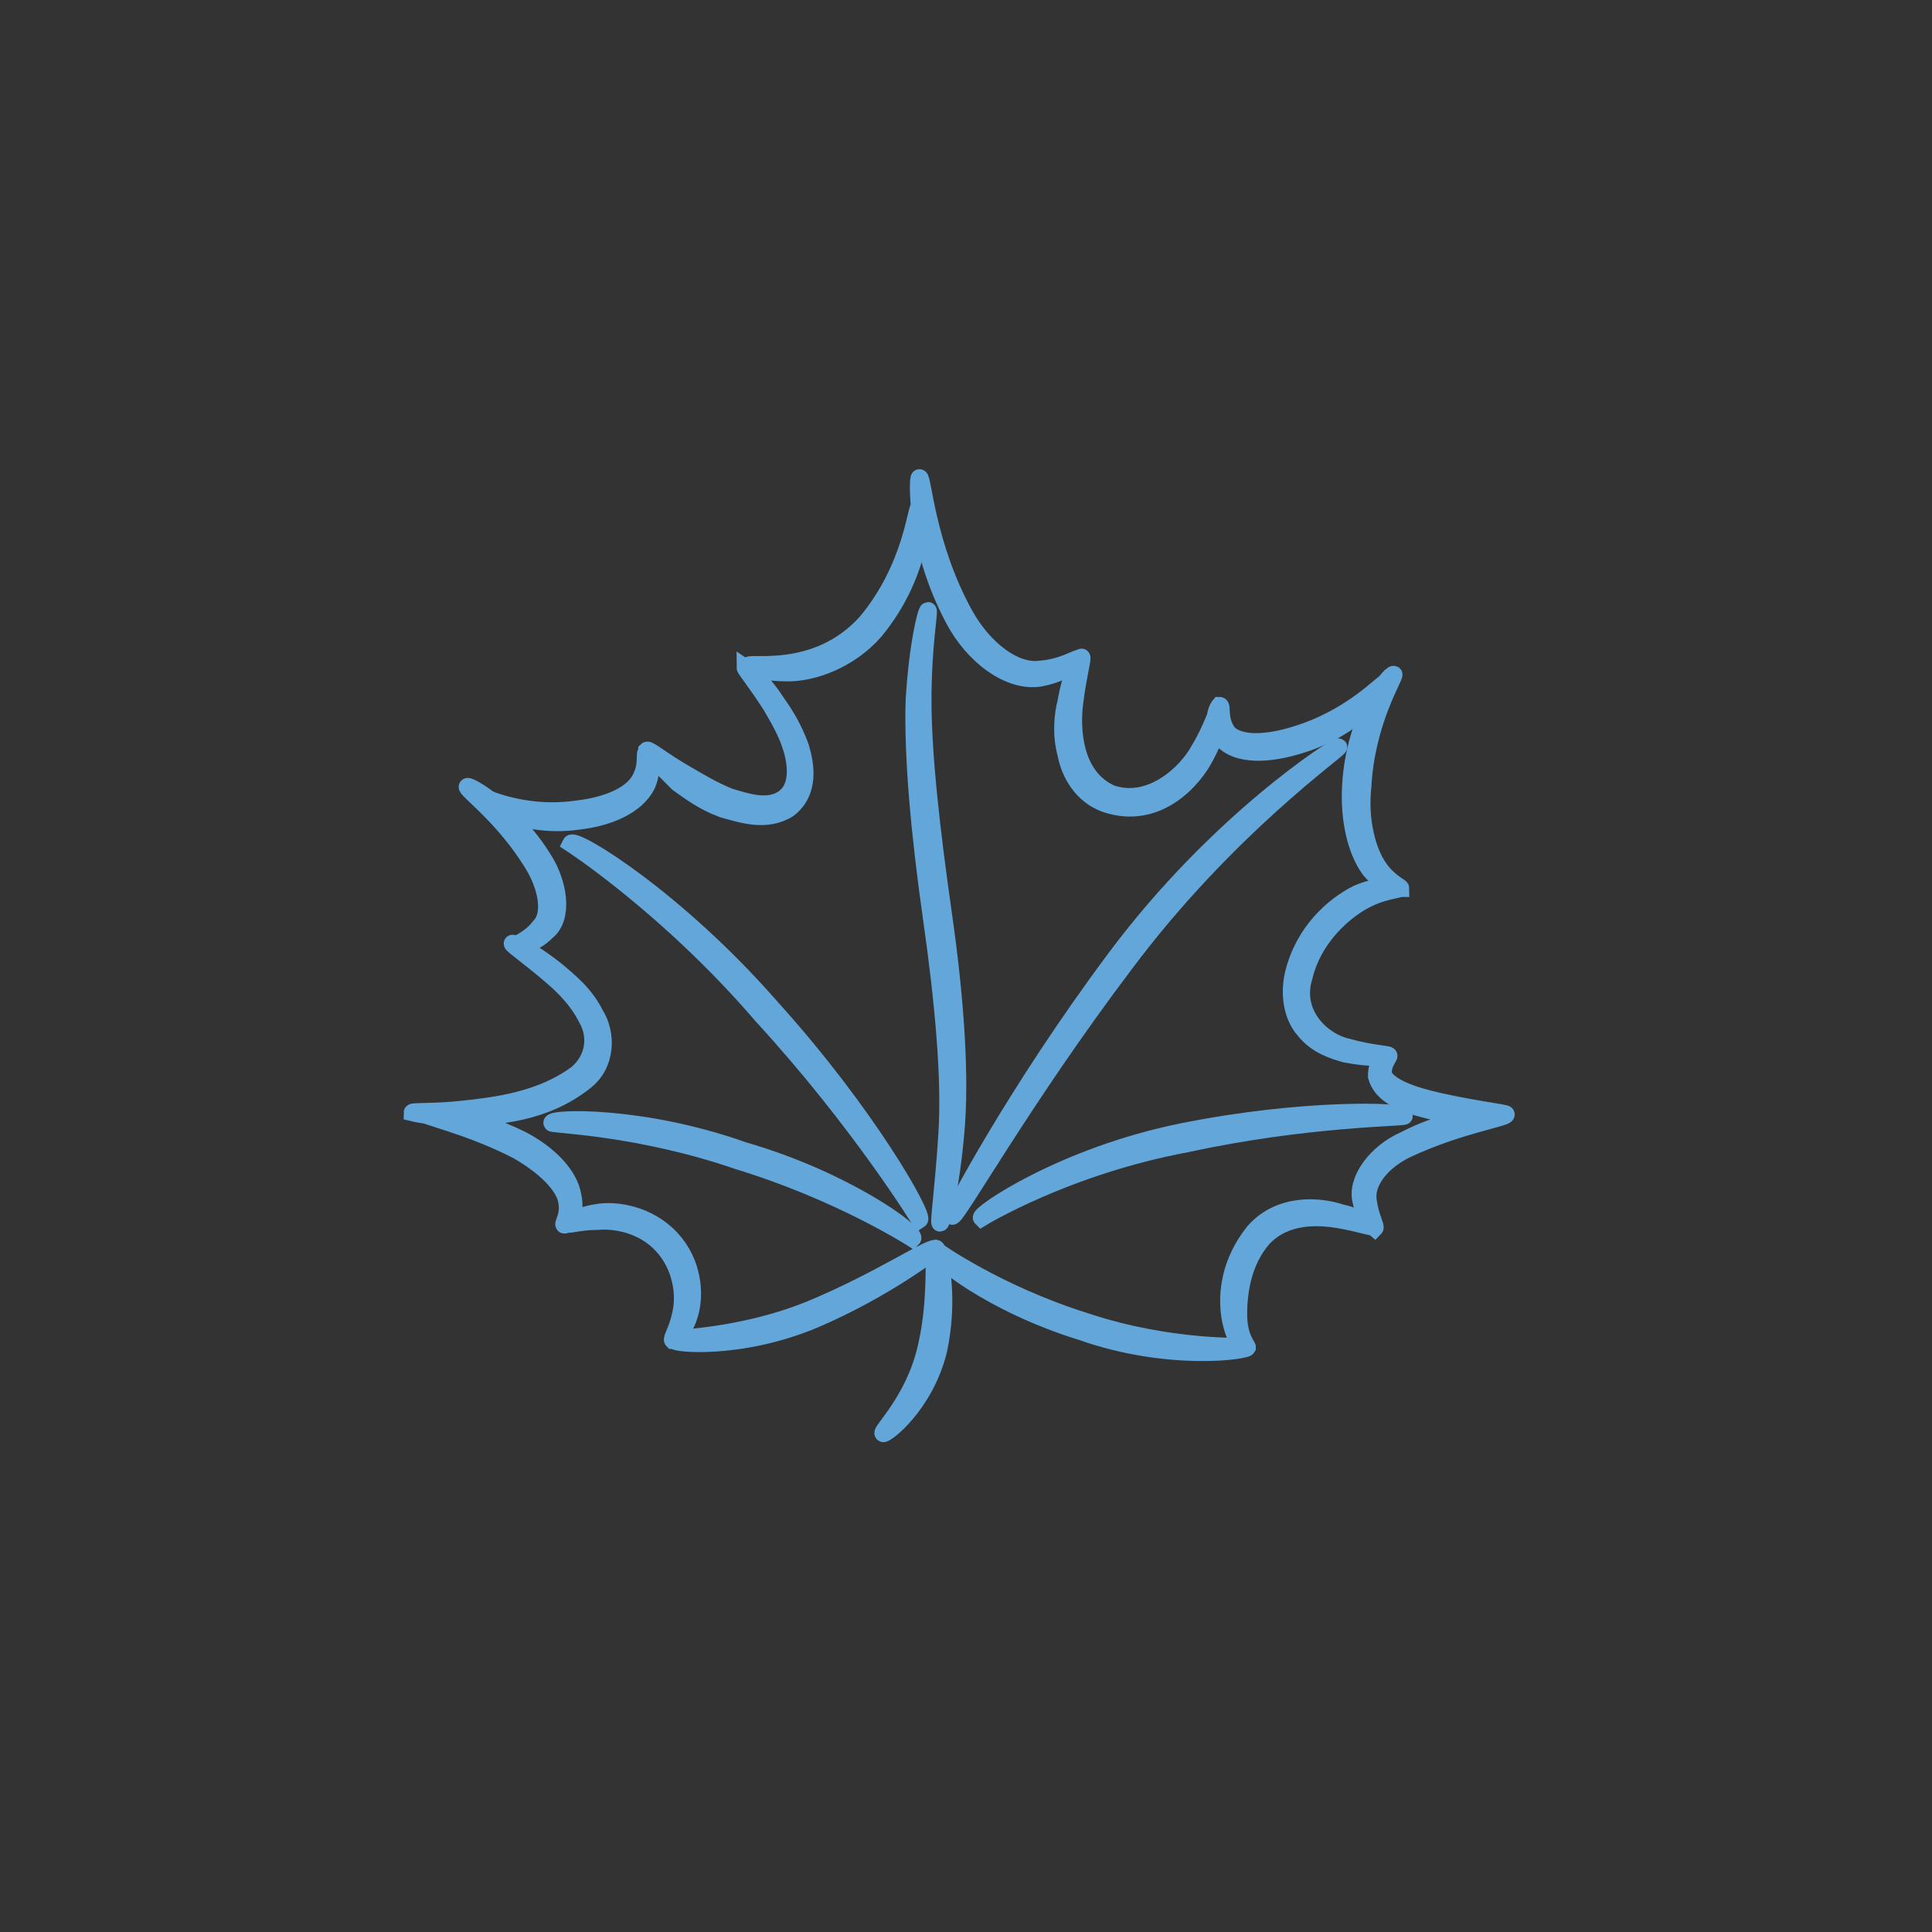 <?xml version="1.0" encoding="utf-8"?>
<!-- Generator: Adobe Illustrator 24.0.1, SVG Export Plug-In . SVG Version: 6.00 Build 0)  -->
<svg version="1.1" id="Layer_1" xmlns="http://www.w3.org/2000/svg" xmlns:xlink="http://www.w3.org/1999/xlink" x="0px" y="0px"
	 viewBox="0 0 112 112" style="enable-background:new 0 0 112 112;" xml:space="preserve">
<rect x="0" y="0" width="112" height="112" fill="#333333" stroke="none"/>
<style type="text/css">
	.st0{display:none;}
	.st1{display:inline;fill:#2A7DBA;}
	.st2{display:inline;fill:#C5E1F6;stroke:#2A7DBA;stroke-miterlimit:10;}
	.st3{display:inline;fill:#7FB8E4;}
	.st4{display:inline;fill:#C5E1F6;}
	.st5{fill:#FFFFFF;stroke:#63A6D9;stroke-miterlimit:10;}
	.st6{display:inline;fill:#FFFFFF;stroke:#63A6D9;stroke-miterlimit:10;}
	.st7{display:inline;}
	.st8{display:none;fill:#FFFFFF;stroke:#63A6D9;stroke-miterlimit:10;}
	.st9{display:none;fill:#62A7DA;}
</style>
<g class="st0">
	<path class="st1" d="M81.1,84.7L81.1,84.7C81.1,84.7,81.1,84.7,81.1,84.7c0-0.1,0.3-0.5,0.1-1c-0.1-0.2-0.3-0.5-0.5-0.6
		c0.2-0.6,0.3-1.4,0.4-2.4c0,0,0-0.1,0-0.1h-0.1H50.6h-0.1c0,0,0,0.1,0,0.1c0,1.3,0.2,2.8,1.1,3.6c-0.3-0.1-0.5-0.3-0.8-0.4
		c0,0-0.1-0.1-0.1-0.1c-0.4-0.3-0.8-0.7-1.2-1.3c-0.7-1.1-0.8-1.2-0.8-2.9V52.1c0,0,0-0.9,0.3-2c0.6-1.4,1.9-2.1,3-2.6
		c0.7-0.3,2-0.4,3.1-0.4h0.1c0.1,0,0.2,0,0.3,0c0.1,0.4,0.3,1,0.5,1.8c0.6,2.1,1.6,2.3,2,2.3c0.1,0,0.1,0,0.1,0h5.3h0.1h0.4
		c0,0.1,0.1,0.2,0.2,0.3c0,0,0,0.1,0.1,0.1c0.2,0.4,0.6,0.7,1.1,0.9c0,0,0.1,0,0.1,0c0.2,0.1,0.3,0.1,0.5,0.1c0.1,0,0.3,0,0.4,0
		c0.1,0,0.2,0,0.4,0c0.2,0,0.4-0.1,0.6-0.1c0,0,0.1,0,0.1,0c0.5-0.2,0.8-0.6,1.1-0.9c0,0,0-0.1,0.1-0.1c0.1-0.1,0.1-0.2,0.2-0.3h0.4
		H69h4.2c1.9,0,2.1-0.3,2.3-0.7c0-0.1,0.1-0.2,0.1-0.2c0.2-0.3,0.7-1.7,1.1-2.8l0.1,0c0,0,0.1,0,0.2,0c0,0,0.1,0,0.1,0
		c1,0,3.6,0,3.7-0.5c0.1-0.5-0.4-0.7-0.7-0.8c0,0,0,0,0-0.1c0.3-0.4,1.4-6.8,1.5-7c0.3-1.7,0.6-3.1,0.8-4.5
		c2-10.5,2.1-10.9,1.2-11.4c-1.6-0.6-5.7-0.7-5.8-0.7c-0.2,0-16.1-0.1-29-0.1c-7.6,0-12.6,0-15,0.1c-5.9,0.1-7.4,0.9-7.8,1.3
		c-0.1,0.1-0.1,0.2-0.1,0.3l4.2,31.8c0,0.3-1.5,28.5-1.5,32.5c0,1.5,1.1,2.5,3.3,3.1c1.8,0.5,3.8,0.6,4.8,0.6c0.4,0,0.6,0,0.6,0
		h35.7c4.4,0,6.3-1.1,7.1-2.1c0.9-1,0.7-2.1,0.7-2.1L81.1,84.7C81.1,84.8,81.1,84.7,81.1,84.7z M76.9,84.9c0.5-0.1,1.2-0.2,1.9-0.4
		c0.1,0,0.2-0.1,0.2-0.1c0.4-0.1,0.7-0.3,1-0.5c0,0,0,0,0,0.1c0,0.2-0.1,0.4-0.2,0.4c0,0,0,0,0,0c0,0-0.1,0-0.1,0.1
		c-0.9,0.4-2,0.6-2.8,0.7L76.9,84.9L76.9,84.9z M55.1,47.1L55.1,47.1c-1.2,0-2.5,0.1-3.2,0.4c-1,0.4-2.1,1.1-2.8,2.2
		c0.3-0.9,0.8-1.7,1.7-2.3l0,0c0.6-0.3,1.4-0.7,4-0.9c0,0,0.1,0,0.1,0c0.1,0,0.2,0,0.3,0c0,0.2,0.1,0.4,0.2,0.6
		C55.3,47.1,55.2,47.1,55.1,47.1z M44.3,50.8c0,0.4-0.3,0.8-0.8,0.8h0c-0.4,0-0.8-0.3-0.8-0.8V27.6c0-0.4,0.3-0.8,0.8-0.8h0
		c0.4,0,0.8,0.3,0.8,0.8V50.8z M81.1,84.6C81.1,84.6,81.1,84.6,81.1,84.6C81.1,84.6,81.1,84.6,81.1,84.6c-0.1,0.1-0.2,0.3-0.3,0.3
		c0,0,0,0,0,0c-1.7,1.3-4.8,1.3-4.8,1.3H61.4c-9.7,0-9.8-0.1-11.4-1.3l-0.1-0.1c-1.9-1.4-1.7-5.8-1.7-5.9V50.6
		c0-4.8,6.4-5.1,7.7-5.1c0.1,0,0.2,0,0.2,0h16.5c3.9,0,6.4,0.2,7.5,0.7c0,0,0.1,0,0.1,0c0,0,0,0,0,0c0.2,0.1,0.8,0.3,0.7,0.7
		c-0.1,0.4-2.1,0.4-3.6,0.4c0,0-0.1,0-0.1,0c-0.1,0-0.2,0-0.3,0l-0.1,0c0-0.1,0-0.1,0.1-0.2c0.1,0,0.2,0,0.3,0c0,0,0.1,0,0.1,0
		c0.9,0,2.4,0,2.5-0.5c0-0.1,0-0.1-0.1-0.2c-0.2-0.3-1.2-0.4-2.1-0.4c0,0-0.1,0-0.1,0c-0.1,0-0.2,0-0.3,0c0,0-0.1,0-0.1,0
		c-0.1,0-0.2,0-0.3,0c0,0-0.1,0-0.1,0c-0.2,0-0.3,0-0.3,0H61.5c-2.5,0-4.4,0.1-5.8,0.2c0,0-0.1,0-0.1,0c-0.1,0-0.2,0-0.3,0
		c0,0-0.1,0-0.1,0c-0.1,0-0.2,0-0.3,0c0,0-0.1,0-0.1,0c-2.6,0.2-3.4,0.6-4,0.9l0,0c-1.1,0.7-1.6,1.8-1.9,2.8
		c-0.2,0.6-0.2,1.2-0.3,1.5c0,0.3,0,0.5,0,0.5v27.3c0,1.7,0.1,1.9,0.8,3c0.4,0.6,0.9,1.1,1.3,1.4c0.1,0,0.1,0.1,0.2,0.1
		c0.3,0.2,0.7,0.4,1,0.5c0.1,0.1,0.3,0.1,0.5,0.2c0,0,0.1,0,0.1,0c0.6,0.2,1.2,0.2,1.7,0.2c0.1,0,0.2,0,0.2,0v0.3v0.1v0.5h22.4v-0.4
		c0.8-0.1,2-0.3,2.9-0.8c0,0,0.1,0,0.1-0.1c0.1-0.1,0.2-0.2,0.2-0.4c0,0,0-0.1,0-0.1c0.2-0.2,0.4-0.4,0.6-0.6c0,0,0-0.1,0.1-0.1
		c0.2,0.2,0.4,0.3,0.5,0.6C81.3,84.1,81.1,84.5,81.1,84.6z"/>
	<path class="st1" d="M79.2,59.8c0-0.3-0.1-0.7-0.1-1.1c0,0,0-0.1,0-0.1c-0.1-1.1-0.3-2.3-0.4-2.8c0,0,0-0.1,0-0.1
		c0-0.1,0-0.1,0-0.1c0,0-0.2-1.3-2.2-1.9c0,0-0.1,0-0.1,0c-0.4-0.1-0.9-0.2-1.4-0.2c0,0-0.1,0-0.1,0c0,0-0.1,0-0.1,0
		c-1.1-0.1-3.5-0.2-6.3-0.3c-0.1-0.1-0.3-0.2-0.5-0.3c0,0-0.1-0.1-0.1-0.1c0,0,0,0,0,0c0,0,0,0,0,0c0,0-0.1,0-0.1,0c0,0,0,0-0.1,0
		c-0.3,0.2-0.6,0.3-1,0.3c-0.1,0-0.2,0-0.4,0c-0.2,0-0.3,0-0.5,0c-0.4-0.1-0.7-0.2-1-0.3c0,0,0,0,0,0c0,0-0.1,0-0.1,0
		c0,0-0.1,0-0.1,0.1c-0.2,0.1-0.4,0.2-0.5,0.3c-0.9,0-1.8,0-2.6,0.1c-4,0.2-6.1,0.6-6.1,0.6c0,0-1.1,0.1-1.7,1.4c0,0,0,0.1,0,0.1
		c-0.1,0.3-0.2,0.6-0.3,1L53,58.9l0,0.1l-0.2,1.3l0,0.1h0.1h26.3h0.1l0-0.1L79.2,59.8z"/>
	<polygon class="st2" points="67.5,52.8 67.5,52.8 67.5,52.8 	"/>
	<path class="st3" d="M90.5,70.4c0-0.1-2-7.3-3-11c-0.9-3.7-3.8-3.7-3.9-3.7c0,0,0,0,0,0H79c0,0,0,0.1,0,0.1
		c0.1,0.5,0.2,1.7,0.4,2.8c0,0,0,0.1,0,0.1H82c2,0,2.4,1.6,2.4,1.7L87,70c0.9,2.8-0.3,3.4-0.3,3.4L81.4,76l-0.1,0c0,0,0,0.1,0,0.1
		l0.1,0c0.1,1.1,0.2,2.3,0.2,3.5c0,0,0,0.1,0,0.1c1.8-0.9,5.5-2.7,7.5-3.7C91.7,74.4,90.5,70.5,90.5,70.4z"/>
	<path class="st3" d="M79.6,52.4c0.1-0.2,0.1-0.4,0-0.6c-0.1-0.1-0.2-0.1-0.4-0.1c-0.1,0-0.1,0-0.1,0c0,0-1.4,0.1-3,0.2
		c-0.5,0-0.9,0.2-1.1,0.6c-0.2,0.2-0.2,0.4-0.3,0.6c0,0,0.1,0,0.1,0c0,0,0.1,0,0.1,0c0.5,0,1,0.1,1.4,0.2c0,0,0.1,0,0.1,0
		c0-0.2,0-0.4,0.1-0.4c0.1-0.2,0.9-0.2,1.6-0.2l0.3,0C79.1,52.8,79.5,52.7,79.6,52.4z"/>
	<path class="st4" d="M52.6,58.8L52.6,58.8l0.3-2.6l0,0c0.1-0.4,0.2-0.7,0.3-1c0,0,0-0.1,0-0.1h-1.9c-0.1,0-0.7,0-1,0.9
		c0,0.1-0.1,0.1-0.1,0.2c-0.3,0.8-0.4,1.2,0.3,1.5C51,58.1,52,58.5,52.6,58.8z"/>
	<path class="st4" d="M81.1,80.3L81.1,80.3C81.2,80.3,81.2,80.2,81.1,80.3c0.1-0.2,0.1-0.4,0.1-0.5c0,0,0-0.1,0-0.1
		c0-1.1,0-2.3-0.1-3.5c0,0,0-0.1,0-0.1c-0.1-1.3-0.2-2.6-0.4-3.6c-0.4-2.9-1.1-9.3-1.4-11.9c0,0,0-0.1,0-0.1h-0.1H52.9h-0.1l0,0.1
		l-1.6,12.8c0,0-0.4,4.4-0.5,4.7l0,0c-0.1,0.4-0.1,1.1-0.2,1.9c0,0,0,0.1,0,0.1h0.1L81.1,80.3L81.1,80.3z"/>
</g>
<g>
	<g>
		<g>
			<path class="st5" d="M54.3,72.4c0,0-2.9,2.3-7.1,4.1c-4.3,1.8-8.2,1.4-8.1,1.2c0-0.2,3.7-0.1,7.9-1.8
				C51.1,74.2,54.1,72.1,54.3,72.4z"/>
		</g>
		<g>
			<path class="st5" d="M72.3,78.1c0.1,0.2-4.5,0.9-9.6-0.9c-5.2-1.6-8.7-4.4-8.4-4.7c0,0,3.5,2.5,8.6,4.1
				C68,78.3,72.3,78,72.3,78.1z"/>
		</g>
		<g>
			<path class="st5" d="M79.6,71.1c0,0.1-0.8-0.2-2-0.4c-1.2-0.2-3.1-0.3-4.4,1.1c-1.2,1.4-1.4,3.2-1.4,4.4c0,1.3,0.5,1.8,0.5,1.9
				c-0.4,0.6-2.4-3.2,0.4-6.7c1.5-1.7,3.8-1.5,5-1.1C79,70.6,79.7,71.1,79.6,71.1z"/>
		</g>
		<g>
			<path class="st5" d="M87.3,64.6c0.1,0.2-2.7,0.6-5.7,2c-1.5,0.7-2.4,1.9-2.3,2.9c0.1,1,0.5,1.6,0.4,1.7c0,0-0.6-0.5-0.8-1.6
				c-0.3-1.2,0.9-2.8,2.5-3.5C84.5,64.5,87.3,64.5,87.3,64.6z"/>
		</g>
		<g>
			<path class="st5" d="M87.3,64.6c0,0.2-2.1,0.4-4.7-0.3c-1.2-0.3-2.5-0.8-2.8-1.9c0-1.1,0.7-1.3,0.7-1.2c0.1,0-0.4,0.5-0.3,1.1
				c0.2,0.6,1.4,1.1,2.6,1.4C85.2,64.3,87.3,64.5,87.3,64.6z"/>
		</g>
		<g>
			<path class="st5" d="M81.1,51.5c0,0.1-1,0.1-2.2,0.8c-1.2,0.7-2.8,2.2-3.3,4.3c-0.7,2.2,1.1,3.8,2.5,4.1c1.4,0.4,2.4,0.4,2.4,0.5
				c0,0.1-0.9,0.2-2.5-0.1c-0.7-0.2-1.7-0.5-2.4-1.4c-0.7-0.8-0.9-2.1-0.6-3.3c0.6-2.4,2.3-3.9,3.7-4.6
				C80.1,51.2,81.2,51.4,81.1,51.5z"/>
		</g>
		<g>
			<path class="st5" d="M80.8,39.1c0.1,0.1-1.6,2.7-1.8,6.5c-0.2,1.8,0.2,3.5,0.8,4.5c0.6,1,1.4,1.3,1.4,1.4c0,0-0.9,0-1.8-1.1
				c-0.8-1.1-1.2-2.9-1.1-4.8C78.5,41.6,80.6,39,80.8,39.1z"/>
		</g>
		<g>
			<path class="st5" d="M80.3,39.6c0.2,0.1-1.6,2.6-5,3.6c-1.6,0.5-3.6,0.7-4.5-0.4c-0.7-1.2-0.1-1.9-0.1-1.9c0.2,0-0.1,0.8,0.5,1.6
				c0.7,0.7,2.3,0.6,3.9,0.1C78.4,41.6,80.2,39.5,80.3,39.6z"/>
		</g>
		<g>
			<path class="st5" d="M70.7,41.2c0.1,0,0,1.1-0.8,2.6c-0.7,1.4-2.8,3.8-5.8,2.8c-1.4-0.5-2.1-1.8-2.3-2.9c-0.3-1.1-0.2-2.2,0-3
				c0.3-1.7,0.8-2.6,0.9-2.6c0.1,0-0.2,1-0.4,2.6c-0.2,1.5-0.1,4.3,2.1,5.3c2.3,0.8,4.4-1.2,5.1-2.5C70.3,42.2,70.5,41.2,70.7,41.2z
				"/>
		</g>
		<g>
			<path class="st5" d="M62.6,38.2c0,0-0.7,0.8-2.3,1.1c-1.8,0.3-3.9-1.3-5-3.4c-2.3-4.3-2.1-8.3-2-8.2c0.2-0.1,0.4,3.9,2.6,7.9
				c1.1,2,2.9,3.4,4.4,3.2C61.7,38.7,62.6,38,62.6,38.2z"/>
		</g>
		<g>
			<path class="st5" d="M43.4,38.6c-0.1-0.3,3.9,0.7,6.8-2.5c2.7-3.2,2.9-6.8,3.1-6.7c0.2-0.1,0.3,3.7-2.6,7.2
				c-1.5,1.7-3.6,2.4-5,2.4C44.2,39,43.3,38.7,43.4,38.6z"/>
		</g>
		<g>
			<path class="st5" d="M37.5,43.5c0.1-0.1,0.9,0.6,2.3,1.4c0.7,0.4,1.5,0.9,2.5,1.3c1,0.3,2.2,0.7,3.1,0.1c0.9-0.6,0.8-1.9,0.5-2.9
				c-0.3-1-0.8-1.8-1.2-2.5c-0.9-1.4-1.5-2.1-1.5-2.2c0,0,0.9,0.6,1.8,2c0.5,0.7,1,1.5,1.4,2.6c0.3,1,0.6,2.6-0.7,3.6
				c-1.3,0.8-2.7,0.3-3.8,0c-1.1-0.4-1.9-1-2.6-1.5C38.2,44.3,37.5,43.6,37.5,43.5z"/>
		</g>
		<g>
			<path class="st5" d="M27.6,46c0,0,2.5,1.4,5.9,0.9c1.7-0.2,3.1-0.8,3.6-1.7c0.5-0.9,0.2-1.6,0.4-1.6c0,0,0.5,0.7,0,1.9
				c-0.6,1.2-2.2,1.9-4,2.1C30,48.1,27.3,46.2,27.6,46z"/>
		</g>
		<g>
			<path class="st5" d="M30,54.8c-0.1-0.1,0.7-0.3,1.3-1.1c0.7-0.7,0.4-2.3-0.4-3.6c-1.7-2.8-4-4.4-3.8-4.5c0.1-0.1,2.6,1.3,4.4,4.2
				c0.9,1.4,1.2,3.4,0.2,4.2C30.8,54.9,30,54.8,30,54.8z"/>
		</g>
		<g>
			<path class="st5" d="M23.9,64.5c0-0.1,1.2,0,3-0.2c1.8-0.2,4.5-0.5,6.6-2.1c1-0.9,1.1-2.2,0.5-3.2c-0.5-1-1.3-1.8-2-2.4
				c-1.4-1.2-2.3-1.8-2.3-1.9c0-0.1,1.1,0.4,2.6,1.6c0.7,0.6,1.6,1.3,2.2,2.5c0.7,1.1,0.7,2.9-0.6,3.9c-2.4,1.9-5.2,2-7,2.1
				C25.1,64.8,23.9,64.5,23.9,64.5z"/>
		</g>
		<g>
			<path class="st5" d="M32.7,71c-0.1-0.1,0.4-0.6,0.1-1.6c-0.3-0.9-1.4-1.9-2.8-2.7c-2.9-1.5-5.6-2-5.5-2.2c0-0.1,2.8,0.1,5.8,1.6
				c1.5,0.8,2.7,2,2.9,3.2C33.5,70.6,32.7,71.1,32.7,71z"/>
		</g>
		<g>
			<path class="st5" d="M39,77.7c-0.1-0.1,0.3-0.6,0.5-1.7c0.2-1,0-2.6-1.1-3.8c-1.1-1.2-2.7-1.5-3.8-1.4c-1.1,0-1.8,0.3-1.8,0.1
				c0,0,0.6-0.4,1.8-0.6c1.1-0.2,3,0.1,4.3,1.5c1.3,1.4,1.4,3.2,1.1,4.3C39.7,77.2,39.1,77.7,39,77.7z"/>
		</g>
		<g>
			<path class="st5" d="M54.5,70.9c-0.1,0,0.2-2,0.4-5.2c0.2-3.2-0.2-7.6-0.9-12.5c-0.7-4.9-1.1-9.4-1-12.6c0.2-3.3,0.7-5.2,0.8-5.2
				c0.1,0-0.3,2-0.3,5.2c0,3.2,0.5,7.6,1.2,12.5c0.7,4.9,1,9.4,0.7,12.6C55.1,69,54.6,70.9,54.5,70.9z"/>
		</g>
		<g>
			<path class="st5" d="M81.4,64.7c0,0.1-5.7,0.1-12.6,1.6c-7,1.3-11.9,4.3-11.9,4.3c-0.2-0.2,4.7-3.6,11.7-5
				C75.6,64.2,81.4,64.4,81.4,64.7z"/>
		</g>
		<g>
			<path class="st5" d="M52.9,71.8c0,0-4.2-2.7-10.1-4.5C37,65.3,32,65.2,32,65.1c-0.1-0.3,5.2-0.5,11.1,1.6
				C49,68.4,53.2,71.5,52.9,71.8z"/>
		</g>
		<g>
			<path class="st5" d="M53.3,70.7c0,0-3.5-5.7-9.1-11.8c-5.4-6.3-11.1-10-11.1-10c0.2-0.4,6.1,3.2,11.6,9.5
				C50.3,64.6,53.6,70.5,53.3,70.7z"/>
		</g>
		<g>
			<path class="st5" d="M77.6,43.3c0.1,0.1-6.5,4.7-12.4,12.6c-5.9,7.8-9.8,14.8-10,14.6c-0.1,0,3.6-7.1,9.5-15
				C70.6,47.6,77.5,43.2,77.6,43.3z"/>
		</g>
		<g>
			<path class="st5" d="M51.2,83.1c-0.2-0.1,1.8-1.9,2.5-5c0.7-3,0.3-5.6,0.6-5.6c0.1,0,0.8,2.6,0.1,5.8
				C53.6,81.5,51.3,83.2,51.2,83.1z"/>
		</g>
	</g>
	<g class="st0">
		<g>
			<path class="st6" d="M77.1,80.9c-0.1,0,0-2.2,2-3.8c2-1.6,4.1-1.7,4.1-1.6c0.1,0.2-1.9,0.5-3.7,2C77.6,79,77.3,81,77.1,80.9z"/>
		</g>
		<g class="st7">
			<path class="st8" d="M81,83.9c-0.1,0.1-0.4-2.5-3.6-2.6c-0.7-0.3-1.2-0.6-1.7-0.7c-0.5-0.1-1,0-1.5,0.1c-0.9,0.1-1.4,0.3-1.4,0.2
				c0-0.1,0.5-0.4,1.4-0.6c0.4-0.1,1-0.3,1.6-0.2c0.7,0.1,1.3,0.5,1.9,0.7c0.6,0.2,1.3,0.2,1.9,0.5c0.6,0.3,1,0.8,1.2,1.2
				C81.1,83.3,81,84,81,83.9z"/>
		</g>
		<g>
			<path class="st6" d="M81,83.9c0.1,0.2-2.2,0.7-4.7-0.2c-1.3-0.4-2.3-1-3-1.6c-0.7-0.6-0.7-1.3-0.6-1.2c0.1,0,0.2,0.5,0.9,1
				c0.6,0.5,1.7,1,2.9,1.4C78.9,84.1,80.9,83.9,81,83.9z"/>
		</g>
		<g class="st7">
			<path class="st5" d="M75.3,83.1c0,0.1-1.3,0.3-3.3,1c-1,0.3-2.3,0.7-3.8,0.5c-1.5-0.1-3-0.7-4.3-1.9c-0.5-0.6-1.2-1.4-0.7-2.4
				c0.8-0.7,1.6-0.5,2.3-0.5c1.5,0.1,2.7,0.5,3.7,0.7c2.1,0.5,3.4,0.3,3.4,0.4c0,0.1-1.3,0.4-3.5,0c-1.1-0.2-2.3-0.5-3.7-0.6
				c-0.6,0-1.5,0-1.9,0.3c-0.3,0.4,0.1,1.2,0.7,1.7c2.3,2.3,5.6,2,7.5,1.4C73.9,83.1,75.3,83,75.3,83.1z"/>
		</g>
		<g>
			<path class="st6" d="M77.5,83.8c0-0.1,1,0.9,2,2.7c0.5,0.9,1.1,2,2.1,2.9c1,0.9,2.4,1.4,4,1.5c1.9,0.5,1.6-1.8,0.8-2.6
				c-0.9-0.9-2.1-1.5-2.9-2c-1.9-1-2.6-2.3-2.4-2.3c0,0,0.7,1.1,2.6,2c0.9,0.5,2.1,1,3.1,2c0.5,0.6,0.8,1.3,0.8,2.2
				c0,0.4-0.2,0.9-0.7,1.2c-0.5,0.2-0.9,0.1-1.3,0.2c-1.7-0.1-3.2-0.7-4.3-1.7c-1.1-1-1.6-2.2-2.1-3.1
				C78.3,84.8,77.5,83.8,77.5,83.8z"/>
		</g>
	</g>
</g>
<path class="st9" d="M85.2,71.7l-6.1-3.5l5.3-1.4c0.5-0.1,0.9-0.7,0.7-1.3c-0.1-0.5-0.7-0.9-1.3-0.7l-7.3,2l-6.9-4l12.6-3.4
	c0.5-0.1,0.9-0.7,0.7-1.3c-0.1-0.5-0.7-0.9-1.3-0.7l-14.6,3.9L63,58.9v-5.8l4.2-2.4l14.6,3.9c0.1,0,0.2,0,0.3,0c0.5,0,0.9-0.3,1-0.8
	c0.1-0.5-0.2-1.1-0.7-1.3l-12.6-3.4l6.9-4l7.3,2c0.1,0,0.2,0,0.3,0c0.5,0,0.9-0.3,1-0.8c0.1-0.5-0.2-1.1-0.7-1.3l-5.3-1.4l6.1-3.5
	c0.5-0.3,0.7-0.9,0.4-1.4c-0.3-0.5-0.9-0.7-1.4-0.4L78.1,42l1.4-5.3c0.1-0.5-0.2-1.1-0.7-1.3c-0.5-0.1-1.1,0.2-1.3,0.7l-2,7.3
	l-6.9,4l3.4-12.6c0.1-0.5-0.2-1.1-0.7-1.3c-0.5-0.1-1.1,0.2-1.3,0.7l-3.9,14.6L62,51.3l-5-2.9v-4.9l10.7-10.7c0.4-0.4,0.4-1,0-1.4
	c-0.4-0.4-1-0.4-1.4,0L57,40.7v-7.9l5.3-5.3c0.4-0.4,0.4-1,0-1.4c-0.4-0.4-1-0.4-1.4,0L57,29.9v-7c0-0.6-0.5-1-1-1c-0.6,0-1,0.5-1,1
	v7L51.1,26c-0.4-0.4-1-0.4-1.4,0c-0.4,0.4-0.4,1,0,1.4l5.3,5.3v7.9l-9.2-9.2c-0.4-0.4-1-0.4-1.4,0c-0.4,0.4-0.4,1,0,1.4L55,43.6v4.9
	l-5,2.9l-4.2-2.4l-3.9-14.6c-0.1-0.5-0.7-0.9-1.3-0.7c-0.5,0.1-0.9,0.7-0.7,1.3l3.4,12.6l-6.9-4l-2-7.3c-0.1-0.5-0.7-0.9-1.3-0.7
	c-0.5,0.1-0.9,0.7-0.7,1.3l1.4,5.3l-6.1-3.5c-0.5-0.3-1.1-0.1-1.4,0.4c-0.3,0.5-0.1,1.1,0.4,1.4l6.1,3.5l-5.3,1.4
	c-0.5,0.1-0.9,0.7-0.7,1.3c0.1,0.5,0.5,0.8,1,0.8c0.1,0,0.2,0,0.3,0l7.3-2l6.9,4l-12.6,3.4c-0.5,0.1-0.9,0.7-0.7,1.3
	c0.1,0.5,0.5,0.8,1,0.8c0.1,0,0.2,0,0.3,0l14.6-3.9l4.2,2.4v5.8l-4.2,2.4l-14.6-3.9c-0.5-0.1-1.1,0.2-1.3,0.7
	c-0.1,0.5,0.2,1.1,0.7,1.3l12.6,3.4l-6.9,4l-7.3-2c-0.5-0.1-1.1,0.2-1.3,0.7c-0.1,0.5,0.2,1.1,0.7,1.3l5.3,1.4l-6.1,3.5
	c-0.5,0.3-0.7,0.9-0.4,1.4c0.2,0.3,0.5,0.5,0.9,0.5c0.2,0,0.4,0,0.5-0.1l6.1-3.5l-1.4,5.3c-0.1,0.5,0.2,1.1,0.7,1.3
	c0.1,0,0.2,0,0.3,0c0.5,0,0.9-0.3,1-0.8l2-7.3l6.9-4l-3.4,12.6c-0.1,0.5,0.2,1.1,0.7,1.3c0.1,0,0.2,0,0.3,0c0.5,0,0.9-0.3,1-0.8
	l3.9-14.6l4.2-2.4l5,2.9v4.9L44.3,79.1c-0.4,0.4-0.4,1,0,1.4c0.4,0.4,1,0.4,1.4,0l9.2-9.2v7.9l-5.3,5.3c-0.4,0.4-0.4,1,0,1.4
	c0.4,0.4,1,0.4,1.4,0l3.9-3.9v7c0,0.6,0.5,1,1,1c0.6,0,1-0.5,1-1v-7l3.9,3.9c0.2,0.2,0.5,0.3,0.7,0.3s0.5-0.1,0.7-0.3
	c0.4-0.4,0.4-1,0-1.4L57,79.2v-7.9l9.2,9.2c0.2,0.2,0.5,0.3,0.7,0.3s0.5-0.1,0.7-0.3c0.4-0.4,0.4-1,0-1.4L57,68.4v-4.9l5-2.9
	l4.2,2.4l3.9,14.6c0.1,0.5,0.5,0.8,1,0.8c0.1,0,0.2,0,0.3,0c0.5-0.1,0.9-0.7,0.7-1.3l-3.4-12.6l6.9,4l2,7.3c0.1,0.5,0.5,0.8,1,0.8
	c0.1,0,0.2,0,0.3,0c0.5-0.1,0.9-0.7,0.7-1.3L78.1,70l6.1,3.5c0.2,0.1,0.3,0.1,0.5,0.1c0.4,0,0.7-0.2,0.9-0.5
	C85.9,72.6,85.7,72,85.2,71.7z M61,58.9l-5,2.9l-5-2.9v-5.8l5-2.9l5,2.9V58.9z"/>
</svg>
